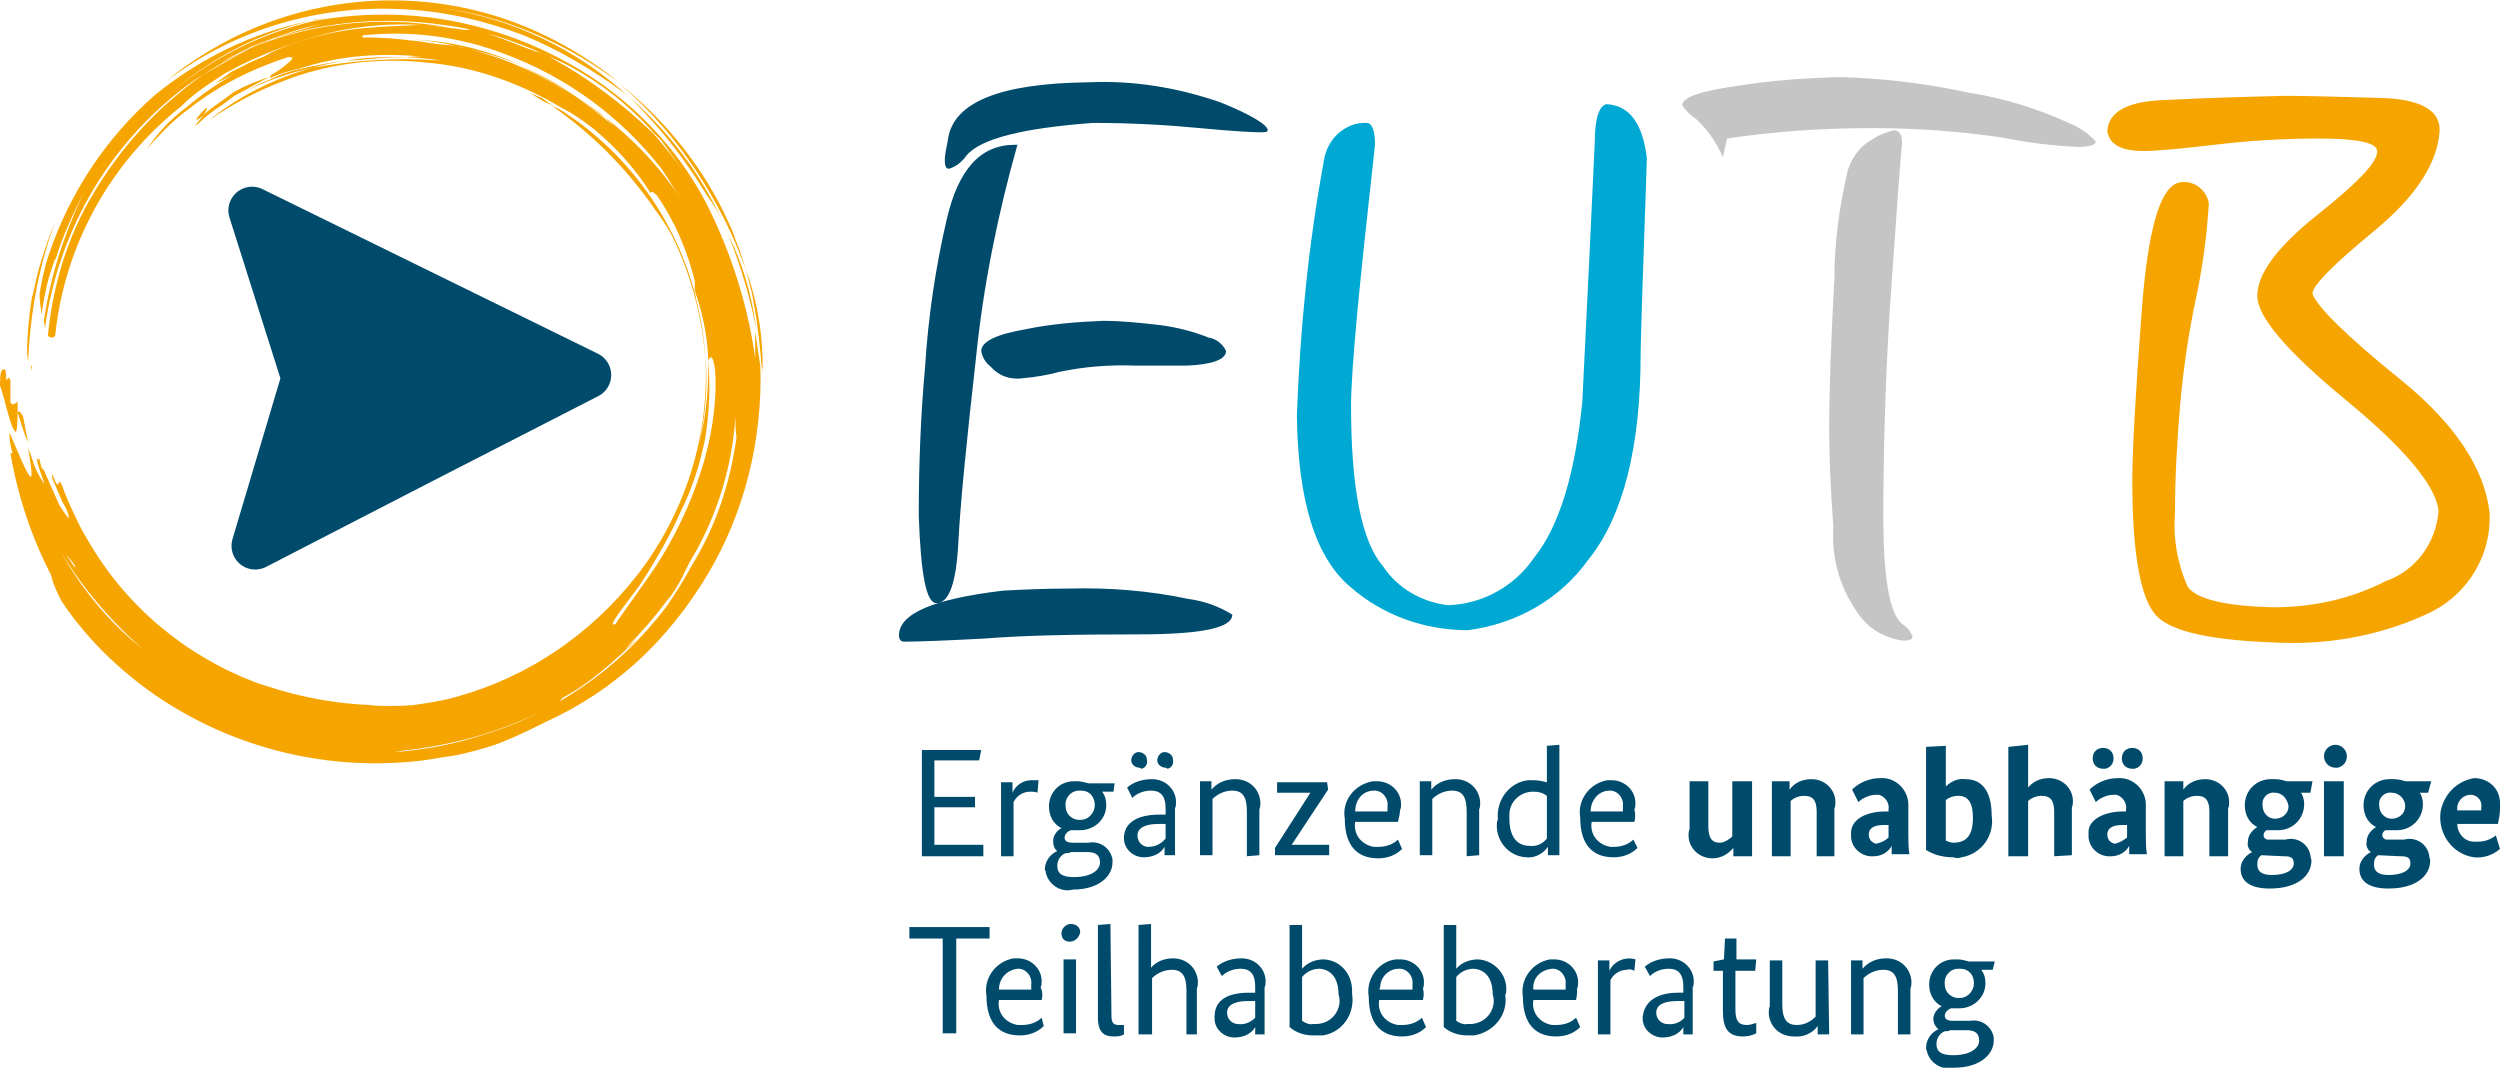 <svg version="1.1" id="Ebene_1" xmlns="http://www.w3.org/2000/svg" x="0" y="0" viewBox="0 0 240 102.5" xml:space="preserve"><style>.st0{fill:#f6a500}.st2{fill:#004b6c}</style><path class="st0" d="M1.8 39.5v-.9.9zm.9.8V40v.3zm-1-1.7c-.2 0-.5.5-.7 0v-2.1c-.2-.5-.3 0-.4 0 0-.3 0-.7-.1-1-.4-.2-.5.3-.5 1.5.4 1.1.8 3.1 1.2 4s.5.6.5-2.4zm1 3.9l-.5-2.6c-.2-.2-.4-.6-.5-.3.3 1 .6 2 1 2.9zm.4-14v-.2c-.3 1.9-.5 3.8-.5 5.7l.1.7c.2-4.6 1-9.1 2.6-13.4-.5 1.2-.9 2.3-1.3 3.6-.4 1.2-.6 2.3-.9 3.6zM3 35.1v.5c.1-.4.1-.5 0-.5zm62.5-19.9c.9 1.2 1.7 2.5 2.4 3.6.8 1.1 1.5 2.4 2 3.7-2.1-5.1-5.3-9.5-9.4-13.1 1.8 1.8 3.5 3.7 5 5.8zM73.2 36c.1-3.4-.4-6.9-1.6-10.1l.6 2.3.4 2.3c.2 1.5.4 3 .5 4.6.1.2.1.5.1.9zm-.6-4.4c-.4-3.2-1.3-6.3-2.7-9.1 1.2 3 2.1 6 2.7 9.1zM22.5 8.8c-1.6 1.2-2.6 1.8-3 2.3l-.8 1 .3-.2c.7-.7 1.5-1.3 2.3-1.8l1.2-.9 1.3-.7c.7-.4 1.4-.8 2.1-1.1-1.1.3-2.3.8-3.4 1.4zm-3 2.3c1.5-2.3-2 1.6 0 0zM30 1.9h.3l1-.2-1.3.2z"/><path class="st0" d="M54.9 9c-1.5-1-3.1-1.9-4.8-2.6 3.2 1.5 6.2 3.4 8.8 5.7l-1-1c-.7-.6-1.9-1.3-3-2.1zm-38.4-.2c4-3.3 8.6-5.6 13.7-6.8 5-.9 10.1-.8 15 .4 4.6 1.1 9 3.1 12.9 5.9 4.1 3 7.5 6.9 9.8 11.4 2.3 4.6 3.9 9.6 4.6 14.7v-2.6l.5 3.4c.2 7-1.5 14-5.1 20-1.8 3-4 5.8-6.6 8.2s-5.6 4.4-8.9 5.9c-1 .5-1.8.9-2.7 1.3s-1.8.8-2.8 1.1c-1 .3-2.1.6-3.1.8l-3.2.5c-9 1.1-18.1-1.1-25.6-6.2-3.6-2.5-6.7-5.5-9.1-9.1-.4-.8-.8-1.6-1-2.5C3 51.5 1.7 47.6 1 43.5h.2c-.2-.7-.3-1.3-.3-2 .5 1.1 1.2 2.9 1.7 3.8s.6.7.1-2.3l.3.8c.3 1 .7 1.9 1.3 2.7-.3-.8-.6-1.6-.8-2.5.1.1.2.2.3 0v.2l.2.7c.1.1.1.2.2.2l1.5 3.4c.6.9 1 1.5.9 1.1-.1-.5-.3-.9-.6-1.4l-1-2.3v-.4c.9 2.3.4-.2 1 1.2.3.9.7 1.8 1.1 2.6.4.9.8 1.7 1.3 2.5 3.6 6.3 9.3 11.1 16.1 13.7l.9.3C29 67 32.5 67.6 36 67.7h-.7c1.4.1 2.9.1 4.3 0 1.4-.2 2.8-.4 4.2-.8 6.9-1.9 12.9-6 17.3-11.6 4.7-6 7.1-13.6 6.6-21.3.3 3.2 0 6.4-.8 9.5-.4 1.4-.8 2.8-1.4 4.1.6-1.3 1-2.7 1.4-4.2.8-2.7 1.1-5.5 1.1-8.3 0-2.5-.5-4.9-1.3-7.2V27c-.7-2.9-1.9-5.7-3.6-8.2 0 0-.7-.7-.6-.2-1.5-2.4-3.4-4.5-5.6-6.3-.9-.7-1.9-1.4-2.9-1.9-4-2.4-8.4-4-13.1-4.4-4.8-.5-9.6.1-14 1.9-2.4.9-4.7 2.2-6.8 3.6 2.9-2.3 6.3-4 9.9-5 3.4-.6 6.8-.9 10.2-.8l2.1.1c-4.1-.6-8.3-.4-12.3.7-2.2.5-4.3 1.2-6.3 2.2.7-.4 1.5-.8 2.3-1.1.8-.4 1.6-.7 2.5-.9 1.6-.4 3.2-.7 4.8-.9 1.6 0 3.1-.3 4.6-.3h1c.7-.1 1.4-.1 2.1 0-4.1-.5-8.4-.2-12.3 1.1-1 .2-1.9.5-2.8.9l.1-.3c.6-.3 1.1-.7 1.6-1.1s.7-.7 0-.6c-3.4 1.1-6.6 2.7-9.4 4.9-1.1.8-2.1 1.7-3 2.7-.7.7-1.1 1.2-1.1 1.2 1-1.5 2.3-2.9 3.8-4 1.4-1.2 3-2.3 4.6-3.2l-1.8.9c.5-.4 1-.7 1.5-1.1l2-1c.7-.3 1.3-.5 1.7-.8 3.2-1.5 6.8-2.3 10.3-2.5 1.2-.1 2.5-.1 3.8-.2 1.4 0 2.8.2 4.2.4.3.1.7.1 1 0 2.7.6 5.5 2 6.8 2.3h.2l.8.5c3.5 1.9 6.8 4.4 9.7 7.2 1 1.1 1.9 2.3 2.8 3.5-.6-.8-1.4-2-2-2.8l-.7-.7c-2.4-2.7-5.3-5-8.6-6.7l-1.1-.5c-.2-.1-.5-.2-.7-.4h-.2c-3-1.4-6.3-2.4-9.6-2.8-5.5-.8-11-.4-16.3 1.3 1.2-.5 2.6-.8 3.8-1.2 1.3-.4 2.6-.6 3.9-.7-3 .3-6.1 1.1-9 2.4-.4.2-.9.3-1.3.5L21.1 6l2.4-1.1-2.3 1.3-2.4 1.4c-8 5.6-13.2 14.3-14.5 24 0-.2 0-.5-.1-.7.6-4.3 2-8.6 3.9-12.5C7 20.5 6 22.7 5.3 25v-.2c-.3.9-.6 1.7-.8 2.6-.2.9-.4 1.9-.5 2.8-.1-.7-.2-1.3-.2-2 .2-1.3.5-2.6.9-3.8 2-5.9 5.5-11.2 10.2-15.3 4.3-3.5 9.4-6 14.9-7.1-4.9 1.2-9.4 3.5-13.3 6.8zM6.3 53.2l.9 1.3v-.2c-.3-.4-.6-.8-.9-1.1zm7.4 9.1c-3.1-2.7-5.8-5.9-7.9-9.4 2 3.6 4.7 6.9 7.9 9.4zM70.6 40c-.3 4.7-1.7 9.3-4 13.3-.4.6-.7 1.3-1.1 2.1s-.9 1.6-1.5 2.3c-1.2 1.6-2.5 3.1-4 4.6l1.2-1c-1.1 1.1-2.2 2.1-3.4 3.1S55.3 66.3 54 67c-.2.3-.5.5-.8.7-2.2 1.1-4.5 2.1-6.8 2.8-2.3.7-4.7 1.2-7.2 1.5-.5 0-1.6.3-2.6.4-1.3.1-2.6 0-3.9-.2h.1c1.1 0 2.1 0 3.2.1 3.3-.1 6.7-.6 9.9-1.6 7.2-2.1 13.6-6.5 18.1-12.5.9-1.3 1.7-2.6 2.4-3.9 2.3-3.7 3.7-7.9 4.3-12.3-.1-.7-.1-1.3-.1-2zM68 34.6c.2 2.5.1 5-.3 7.5-.5 2.4-1.2 4.7-2.3 6.9-1.1 2.5-2.5 4.9-4 7.2-1.7 2.3-3.2 4.1-2.3 3.7.3-.5.9-1.3 1.6-2.3s1.5-2.1 2.3-3.3c1.8-2.8 3.3-5.9 4.3-9.1 2.1-6.4 1.4-12.3.7-10.6zm-21.3-28c1.8.5 3.6 1.3 5.2 2.3-1.6-.9-3.4-1.7-5.2-2.3zm16.8 9.6c-3.9-5-9.1-8.8-15-11-4.4-1.7-9.1-2.3-13.7-1.8v.2h.5c1.4 0 2.8.1 4.2.3h.2c.9.1 1.8.3 2.9.4.5 0 1 .1 1.5.2 2.8.6 5.5 1.6 8.1 3 2.4 1.3 4.7 2.8 6.8 4.5 2.4 2 4.6 4.4 6.3 7-.6-.9-1.1-1.8-1.8-2.8zM24.3 4.5c-1.9.9-3.7 1.9-5.4 3.1-.7.5-1.3 1-1.9 1.5s-1.2 1-1.8 1.6c-2.9 2.8-5.3 6-7.2 9.6-1.9 3.7-3 7.8-3.4 11.9.1.2.3.2.5.2.1 0 .1-.1.2-.2.9-8.7 5.3-16.6 12.1-22l.1-.1c.7-.7 1.6-1.4 2.5-2l1.5-1 1.7-.9c2.3-1.1 4.6-2 7.1-2.7 4.6-1.3 9.4-1.5 14.1-.6-6.8-1.5-13.8-.9-20.1 1.6zm47.3 21.4c-.3-1-.6-2-1-2.9-.3-1-.8-1.9-1.2-2.8-2.4-4.8-5.9-9-10.1-12.3 3 2.5 5.5 5.4 7.6 8.6 1.9 2.9 3.5 6 4.7 9.4zM55.8 5.5c1.2.7 2.3 1.5 3.5 2.3-4.4-3.5-9.5-6-15-7.1-9-1.8-18.3.1-25.8 5.2-.8.5-1.6 1.1-2.4 1.8C22.6 2.8 30.7.4 38.9.9c3.9.2 7.7 1.1 11.4 2.5 3.4 1.4 6.6 3.3 9.6 5.5l.6.5c-5-4.6-11.2-7.6-17.9-8.6 4.6.6 9.1 2.3 13.2 4.7zM26.1 3.7l-1.3.5c-.5.2-1 .4-1.5.7.3-.1.6-.3.9-.4l1.9-.8zm13.4.1h.2c1.5.1 2.9.3 4.3.7 2.1.4 4.2 1 6.1 1.8-3.3-1.5-6.9-2.4-10.6-2.5z"/><path class="st0" d="M50.8 8.9c.4.2 1.1.7 1.5.9l.7.3-1-.7-1.2-.5zm16 19.6c-1.9-7.4-6.5-13.8-12.9-17.9-.3-.2-.7-.3-1-.5 3.9 2.7 7.2 6 9.9 9.9.6.8 1.2 1.7 1.7 2.6 1.8 3.7 2.9 7.7 3.2 11.8-.1-2-.4-3.9-.9-5.8v-.1z"/><path d="M24.5 52.4l4.8-16.1-5.1-16.1 16.1 7.9L56.4 36l-16 8.2-15.9 8.2z" fill="#004b6c" stroke="#004b6c" stroke-width="4.55" stroke-linecap="round" stroke-linejoin="round"/><path class="st2" d="M86.8 61.6c-.3 0-.5-.2-.5-.6 0-2.1 3.3-3.5 10-4.3 1.9-.1 4-.2 6.4-.2 3.8-.1 7.6.2 11.4 1 1.5.2 2.9.7 4.2 1.5 0 1.3-3 1.9-9.1 1.9s-11 .1-14.7.4c-3.8.2-6.4.3-7.7.3zm10.9-47.8c-1.9 6.7-3.3 13.6-4 20.5-.9 8-1.5 13.9-1.7 17.8s-.9 5.8-2.1 5.8c-1 0-1.5-2.8-1.7-8.4 0-5 .2-9.8.6-14.2.3-4.8 1-9.6 2.1-14.3s3.2-7.1 6.5-7.1h.3v-.1zm-4.9 1.1c-.4.6-1 1.1-1.7 1.3-.3 0-.4-.3-.4-.8 0-.7.2-1.3.3-2 .5-3.6 5-5.4 13.5-5.5 4.3-.2 8.5.5 12.6 1.9 3 1.2 4.6 2.2 4.6 2.7 0 .2-.3.2-.8.2s-2.6-.1-5.7-.4-6.5-.5-10.3-.5c-6.7.5-10.7 1.5-12.1 3.1zm2.3 20.3c-.5-.4-.8-.9-.9-1.5 0-.9 1.4-1.6 4.3-2.1 2.4-.5 4.9-.7 7.4-.8 1.8 0 3.6.2 5.4.4 1.6.2 3.2.6 4.7 1.2.7.1 1.4.6 1.7 1.3 0 .8-1.3 1.3-3.8 1.4H109c-2.5-.1-4.9.1-7.3.6-1.1.3-2.3.5-3.4.6-1.3.2-2.4-.2-3.2-1.1z"/><path d="M131.2 11.8c.5 0 .8.7.8 2.1-.7 6.4-1.3 11.8-1.7 16.1s-.6 7.3-.6 8.9c0 7.9 1 13.1 3.1 15.5 1.4 2.1 3.7 3.4 6.2 3.7 3.3-.1 6.4-1.8 8.3-4.6 2.4-3 3.9-8 4.6-14.9.5-10.1.9-18.4 1.2-25 0-2.2.4-3.4 1.1-3.6 2.2.1 3.5 1.8 3.9 5.2-.4 11.4-.6 17.7-.6 18.8 0 9-1.7 15.6-5 19.7-2.7 3.8-6.9 6.2-11.6 6.8-4.1 0-8.1-1.4-11.2-4.1-3.4-2.8-5.1-8.3-5.2-16.5.3-8.2 1.1-16.4 2.6-24.5.3-2.1 2.1-3.7 4.1-3.6z" fill="#00a9d3"/><path d="M165.4 15.1c-.6-1.4-1.5-2.7-2.6-3.7-.5-.3-1-.8-1.3-1.3 0-.8 1.9-1.4 5.6-1.9 3.1-.5 6.2-.7 9.4-.8 4.2.1 8.4.6 12.5 1.5 3.3.5 6.5 1.5 9.6 2.9 1 .4 1.9 1 2.6 1.8 0 .3-.6.5-1.7.5-2.4-.1-4.9-.4-7.3-.9-4.1-.6-8.3-.9-12.5-.9-4.6 0-9.3.3-13.9 1l-.4 1.8zm12 1.2c.4-1.2 1.2-2.3 2.3-2.9.6-.4 1.3-.7 2.1-.9.5 0 .8.4.8 1.2-.2 1.9-.5 6.4-1 13.4s-.8 14.6-.8 22.6c0 5.8.6 9.2 1.8 10.2.5.3.8.7 1 1.2 0 .3-.3.4-.9.4-1.6-.2-3.1-1-4.1-2.3-1.9-2.5-2.8-5.5-2.6-8.6-.3-4.1-.4-7.2-.4-9.2 0-4.2.2-9.1.5-14.6 0-3.6.5-7.1 1.3-10.5z" fill="#c5c5c6"/><path class="st0" d="M207.9 9.6c3.7-.2 7.5-.3 11.5-.4 2.2 0 5.2.1 9.1.2s5.8 1.2 5.7 3.2c-.2 3-2.2 6.2-6.2 9.5s-6 5.3-6 6.1c.4 1.2 3.2 4 8.4 8.2s8.1 8.5 8.6 12.8c.2 4-2 7.7-5.5 9.5-4.5 2.2-9.6 3.2-14.6 3-6.4-.2-10.4-1-11.9-2.6s-2.3-5.9-2.3-13c0-2.8.3-8.2.9-16.2s1.8-12.1 3.7-12.4c1.2-.2 2.4.6 2.7 1.8.1.3 0 .6 0 .9-.2 2.9-.6 5.7-1.2 8.5-.7 3.3-1.2 6.7-1.5 10.1-.3 3.5-.5 6.9-.5 10.4-.2 2.4.2 4.8 1.2 7.1.8 1.2 3.6 1.9 8.3 2 3.7 0 7.4-.8 10.7-2.5 2.9-1 4.9-3.7 5.1-6.8-.3-2.4-3.2-5.9-8.9-10.6s-8.5-8-8.5-10c0-2.1 1.9-4.7 5.8-7.8 3.9-3.1 5.8-5.1 5.7-6.1 0-.8-1.9-1.2-5.7-1.2-3.3 0-6.6.2-9.9.6-3.4.4-5.7.6-6.8.6-2.1 0-3.3-.6-3.5-1.9.1-1.9 2-2.9 5.6-3z"/><path class="st2" d="M94 73h-4.3v3.5h3.9v1h-3.9v3.6h4.7v1.1h-5.9V72h5.7l-.2 1zm5.6 3.1c-.2-.1-.5-.1-.7-.1-.7 0-1.3.4-1.6 1v5.2h-1.2v-7.1h1.1v1c.3-.7 1-1.2 1.8-1.2h.7l-.1 1.2zm7.3-.1h-1.1c.3.4.4.8.4 1.3 0 1.4-1.2 2.4-2.5 2.4h-.9c-.3.1-.6.4-.6.7 0 .3.2.5.8.5h1.5c1.1-.2 2.1.5 2.3 1.6v.3c0 1.3-1.3 2.6-3.8 2.6-1.1.3-2.3-.4-2.6-1.6 0-.1 0-.2-.1-.3 0-.8.5-1.5 1.2-1.8-.3-.2-.4-.6-.4-1 0-.5.4-1 .8-1.2-.8-.4-1.2-1.2-1.2-2.1 0-1.3 1-2.4 2.4-2.4h.3c.4 0 .7.1 1.1.2h2.5l-.1.8zm-4.6 5.9c-.5.2-.8.7-.8 1.2 0 .8.5 1.1 1.6 1.1 1.7 0 2.5-.7 2.5-1.4s-.4-1-1.2-1h-1.6c-.1.1-.4.1-.5.1zm1.3-6c-.8 0-1.4.7-1.3 1.5 0 .8.7 1.4 1.5 1.3.7 0 1.3-.7 1.3-1.4 0-.8-.5-1.4-1.3-1.4h-.2zm7.7 2.3h.6v-.6c0-1.2-.5-1.7-1.4-1.7-.6 0-1.3.2-1.8.7l-.5-1c.7-.6 1.6-.8 2.4-.8 1.3 0 2.3 1 2.3 2.2 0 .2 0 .4-.1.6v4.5h-1v-.8c-.4.7-1.2 1-2 1-1 0-1.9-.8-1.9-1.8v-.2c.1-1.4 1.4-2.1 3.4-2.1zm-1.9-4.5c-.4 0-.8-.3-.8-.7 0-.4.3-.8.7-.8.4 0 .8.3.8.7.1.4-.1.8-.5.9l-.2-.1zm2.5 6.8v-1.4h-.7c-1.3 0-2 .4-2 1.1 0 .6.4 1 .9 1.1h.1c.6 0 1.2-.2 1.7-.8zm0-6.8c-.4 0-.8-.3-.8-.7 0-.4.3-.8.7-.8.4 0 .8.3.8.7.1.4-.1.8-.5.9l-.2-.1zm7.8 8.5v-4.3c0-1.4-.4-2-1.4-2-.7 0-1.4.3-1.9.8v5.4h-1.2V75h1.1v.8c.6-.7 1.4-1 2.3-1 1.3 0 2.3.9 2.4 2.2 0 .2 0 .5-.1.7v4.4l-1.2.1zm7.8-6.4l-3.5 5.3h3.6v1h-5.2v-.7l3.4-5.3h-3.2v-1h4.8l.1.7c-.1 0 0 0 0 0zm6.7 3.1h-4.1c-.2 1.2.6 2.2 1.8 2.4h.4c.7 0 1.4-.2 1.9-.7l.4.9c-.6.6-1.4.9-2.3.9-2 0-3.2-1.2-3.2-3.8-.3-1.7.9-3.3 2.7-3.6h.4c1.3 0 2.3 1 2.3 2.2 0 .2 0 .4-.1.6 0 .3-.1.7-.2 1.1zm-4.1-1h3.1v-.5c.1-.7-.4-1.4-1.1-1.5h-.2c-1.1 0-1.8.9-1.8 2 0-.1 0-.1 0 0zm10.7 4.3v-4.3c0-1.4-.4-2-1.4-2-.7 0-1.4.3-1.9.8v5.4h-1.2V75h1.1v.8c.6-.7 1.4-1 2.3-1 1.3 0 2.3.9 2.4 2.2 0 .2 0 .5-.1.7v4.4l-1.2.1zm6.4-7.3c.5 0 .9.1 1.3.2v-3.5l1.2-.1v10.6h-1.1v-.8c-.5.7-1.3 1.1-2.1 1-1.7-.1-2.9-1.6-2.8-3.2 0-.1 0-.3.1-.4-.2-1.9 1.1-3.6 2.9-3.8h.5zm1.3 5.6v-4.1c-.4-.3-.8-.4-1.3-.4-1.3 0-2.3 1-2.3 2.2v.4c0 1.9.9 2.6 1.9 2.6.7.1 1.3-.2 1.7-.7zm8.4-1.6h-4.1c-.2 1.2.6 2.2 1.8 2.4h.3c.7 0 1.4-.2 1.9-.7l.4.8c-.6.6-1.4.9-2.3.9-2 0-3.2-1.2-3.2-3.8-.3-1.7.9-3.3 2.6-3.6h.4c1.3 0 2.3 1 2.3 2.2 0 .2 0 .4-.1.6.1.4.1.8 0 1.2zm-4.2-1h3.1v-.5c.1-.7-.4-1.4-1.1-1.5h-.2c-1 0-1.8.9-1.8 2 0-.1 0-.1 0 0zm15.4 4.3h-1.7v-.8c-.5.6-1.2 1-2 1-1.3 0-2.3-1-2.3-2.2 0-.2 0-.4.1-.6V75h1.8v4.3c0 1.1.3 1.6 1.1 1.6.4 0 .9-.3 1.2-.6V75h1.9v7.2h-.1zm6.3 0v-4.3c0-1.1-.4-1.5-1.2-1.5-.5 0-1 .2-1.3.5v5.3h-1.8V75h1.7v.8c.5-.7 1.3-1 2.1-1 1.3 0 2.3 1 2.3 2.2 0 .2 0 .4-.1.6v4.6h-1.7zm6.6-4.3h.3v-.2c.1-.6-.3-1.2-.9-1.4h-.3c-.6 0-1.3.3-1.7.7l-.6-1.2c.7-.7 1.7-1.1 2.7-1.1 1.4-.1 2.6 1 2.7 2.4v3c0 .6 0 1.3.1 1.9h-1.7v-.8c-.3.6-1 1-1.7 1-1.1.1-2.1-.7-2.2-1.8v-.3c-.1-1.4 1.4-2.2 3.3-2.2zm.3 2.5v-1.2h-.4c-1 0-1.5.3-1.5.9 0 .5.3.8.7.9.5-.1.9-.3 1.2-.6zm6.2 1.9c-.9 0-1.8-.2-2.6-.7v-9.9l1.9-.1v3.9c.5-.5 1.2-.8 1.9-.7 1.6 0 2.5 1.2 2.5 3.5.3 1.9-1 3.7-2.9 4-.2.1-.5.1-.8 0zm.5-5.9c-.4 0-.8.1-1.2.4v3.9c.2.1.5.2.7.2 1.2 0 1.9-.6 1.9-2.4 0-1.5-.5-2.1-1.4-2.1zm9.2 5.8v-4.3c0-1.1-.4-1.5-1.2-1.5-.5 0-1 .2-1.3.5v5.3h-1.9V71.7l1.9-.2v4.1c.5-.6 1.2-.9 2-.9 1.3 0 2.3 1 2.3 2.2 0 .2 0 .4-.1.6v4.6l-1.7.1zm6.6-4.3h.3v-.2c.1-.6-.3-1.2-.9-1.4h-.3c-.6 0-1.3.3-1.7.7l-.6-1.2c.7-.7 1.7-1.1 2.7-1.1 1.4-.1 2.6 1 2.7 2.4v3c0 .6 0 1.3.1 1.9h-1.7v-.8c-.3.6-1 1-1.7 1-1.1.1-2.1-.7-2.2-1.8V80c-.1-1.3 1.5-2.1 3.3-2.1zm-1.9-4.1c-.6 0-1-.4-1-1s.4-1 1-1 1 .4 1 1c0 .5-.3.9-.8 1h-.2zm2.3 6.6v-1.2h-.4c-1 0-1.5.3-1.5.9 0 .5.3.8.7.9.5-.1.8-.3 1.2-.6zm.5-6.6c-.6 0-1-.4-1-1s.4-1 1-1 1 .4 1 1c0 .5-.3.9-.8 1h-.2zm7.4 8.4v-4.3c0-1.1-.4-1.5-1.2-1.5-.5 0-1 .2-1.3.5v5.3h-1.8V75h1.8v.8c.5-.7 1.3-1 2.1-1 1.3 0 2.3 1 2.3 2.2 0 .2 0 .4-.1.6v4.6h-1.8zm9.7-6.1h-.9c.2.3.3.7.3 1.1 0 1.4-1.1 2.5-2.5 2.5h-1.1c-.2.1-.3.3-.3.5s.2.4.4.4h1.7c1.1-.3 2.2.4 2.4 1.5 0 .2.1.4.1.5 0 1.5-1.4 2.7-4 2.7-1.9 0-2.8-.7-2.8-1.9 0-.7.5-1.3 1.1-1.6-.3-.2-.5-.6-.4-1 0-.6.4-1.1.9-1.4-.8-.4-1.2-1.2-1.2-2.1 0-1.4 1.1-2.5 2.5-2.5h.4c.4 0 .8.1 1.1.2h2.5l-.2 1.1zm-4.7 6c-.3.2-.4.5-.4.9 0 .7.5 1 1.4 1 1.4 0 2.1-.5 2.1-1.1s-.3-.7-1-.7l-2.1-.1zm1.3-6c-.6-.1-1.2.4-1.2 1v.2c0 .7.5 1.3 1.2 1.3s1.3-.5 1.3-1.2c-.1-.7-.6-1.3-1.3-1.3zm5.8-2.4c-.6 0-1.1-.5-1.1-1.1s.5-1.1 1.1-1.1 1.1.5 1.1 1.1-.4 1-.9 1.1h-.2zm.9 8.5h-2V75h1.9v7.2h.1zm8-6.1h-.8c.2.3.3.7.3 1.1 0 1.4-1.1 2.5-2.5 2.5H229c-.2.1-.3.3-.3.5s.2.4.4.4h1.7c1.1-.3 2.2.4 2.4 1.5 0 .2.1.4.1.5 0 1.5-1.4 2.7-4 2.7-1.9 0-2.8-.7-2.8-1.9 0-.7.5-1.3 1.1-1.6-.3-.2-.5-.6-.4-1 0-.6.4-1.1.9-1.4-.8-.4-1.2-1.2-1.2-2.1 0-1.4 1.1-2.5 2.5-2.5h.4c.4 0 .8.1 1.1.2h2.5l-.3 1.1zm-4.8 6c-.3.2-.4.5-.4.9 0 .7.5 1 1.4 1 1.4 0 2.1-.5 2.1-1.1s-.3-.7-1-.7l-2.1-.1zm1.3-6c-.6-.1-1.2.4-1.2 1v.2c0 .7.5 1.3 1.2 1.3s1.3-.5 1.3-1.2-.6-1.3-1.3-1.3c.1 0 .1 0 0 0zm10.2 3h-3.9c0 .9.7 1.7 1.6 1.7h.4c.6 0 1.2-.2 1.7-.6l.4 1.3c-.7.6-1.6.9-2.5.8-2.1-.3-3.5-2.3-3.2-4.4.3-1.6 1.5-2.9 3.2-3.2 1.4 0 2.5 1 2.5 2.4v.5c0 .6-.1 1-.2 1.5zm-3.9-1.3h2.3v-.3c.1-.6-.3-1.1-.9-1.2h-.1c-.8 0-1.4.7-1.3 1.5zM95 90.1h-3.2v9.1h-1.3v-9.1h-3.2V89H95v1.1zm5 5.9h-4.1c-.2 1.2.6 2.2 1.8 2.4h.4c.7 0 1.4-.2 1.9-.7l.2.8c-.6.6-1.4.9-2.3.9-2 0-3.2-1.2-3.2-3.8-.3-1.7.9-3.3 2.6-3.6h.4c1.3 0 2.3 1 2.3 2.2 0 .2 0 .4-.1.6.2.4.2.8.1 1.2zm-4.1-1H99v-.5c.1-.7-.4-1.4-1.1-1.5h-.2c-1 .1-1.8.9-1.8 2 0-.1 0-.1 0 0zm6.8-4.6c-.5 0-.8-.3-.8-.8 0-.4.3-.8.8-.9h.1c.5 0 .9.3.9.8-.1.5-.5.9-1 .9.1 0 .1 0 0 0zm.6 8.8h-1.2v-7.1h1.2v7.1zm3.4-1.7c0 .7.2.9.7.9h.5v.9c-.3.2-.7.2-1 .2-.9 0-1.5-.4-1.5-1.8v-8.9l1.2-.1.1 8.8zm7.2 1.8v-4.2c0-1.4-.4-2-1.4-2-.7 0-1.4.3-1.9.8v5.4h-1.3V88.8l1.2-.1v4.2c.5-.6 1.3-.9 2.1-.9 1.3 0 2.3.9 2.4 2.2 0 .2 0 .5-.1.7v4.4h-1zm6-4h.6v-.6c0-1.2-.5-1.7-1.4-1.7-.6 0-1.3.2-1.8.7l-.5-.9c.7-.6 1.6-.8 2.4-.8 1.3 0 2.3 1 2.3 2.2 0 .2 0 .4-.1.6v4.5h-.9v-.7c-.4.7-1.2 1-2 1-1 0-1.9-.8-1.9-1.8v-.2c0-1.7 1.4-2.3 3.3-2.3zm.6 2.4v-1.6h-.7c-1.3 0-2 .4-2 1.1 0 .6.4 1 .9 1.1h.1c.6.1 1.2-.1 1.7-.6zm5.6 1.7c-.8 0-1.6-.2-2.3-.8v-9.8h1.2V93c.5-.6 1.3-.9 2.1-.9 1.6.1 2.7 1.4 2.7 3v.3c.3 1.9-.9 3.7-2.8 4h-.9zm.6-6.4c-.7 0-1.3.3-1.7.8V98c.3.2.7.4 1.1.3 1.3.1 2.4-.8 2.5-2.1 0-.2 0-.5-.1-.7 0-1.6-.7-2.4-1.8-2.5zm9.9 3h-4.2c-.2 1.2.6 2.2 1.8 2.4h.4c.7 0 1.4-.2 1.9-.7l.4.9c-.6.6-1.4.9-2.3.9-2 0-3.2-1.2-3.2-3.8-.3-1.7.9-3.4 2.6-3.6h.4c1.3 0 2.3 1 2.3 2.2 0 .2 0 .4-.1.6.1.3.1.7 0 1.1zm-4.1-1h3.1v-.5c.1-.7-.4-1.4-1.1-1.5h-.2c-1 0-1.8.8-1.8 1.8-.1.1-.1.2 0 .2zm8.4 4.4c-.8 0-1.6-.2-2.3-.8v-9.8h1.2V93c.5-.6 1.3-.9 2.1-.9 1.6.1 2.8 1.5 2.7 3 0 .1 0 .3-.1.4.3 1.9-1.1 3.6-3 3.9h-.6zm.6-6.4c-.7 0-1.3.3-1.7.8V98c.3.2.7.4 1.1.3 1.3.1 2.4-.8 2.5-2.1 0-.2 0-.5-.1-.7 0-1.6-.7-2.4-1.8-2.5zm9.8 3h-4.1c-.2 1.2.6 2.2 1.8 2.4h.4c.7 0 1.4-.2 1.9-.7l.4.9c-.6.6-1.4.9-2.3.9-2 0-3.2-1.2-3.2-3.8-.3-1.7.9-3.3 2.6-3.6h.4c1.3 0 2.3 1 2.3 2.2 0 .2 0 .4-.1.6 0 .3 0 .7-.1 1.1zm-4.1-1h3.1v-.5c.1-.7-.4-1.4-1.1-1.5h-.2c-1.1.1-1.9.9-1.8 2zm9.7-1.8c-.2-.1-.4-.2-.7-.1-.7 0-1.3.4-1.6 1v5.2h-1.2v-7.1h1.1v1c.4-.9 1.5-1.4 2.5-1.1l-.1 1.1zm4.2 2.1h.5v-.6c0-1.2-.5-1.7-1.4-1.7-.6 0-1.3.2-1.8.7l-.5-.9c.7-.6 1.6-.8 2.4-.8 1.3 0 2.3 1 2.3 2.2 0 .2 0 .4-.1.6v4.5h-.9v-.7c-.4.7-1.2 1-2 1-1 0-1.9-.8-1.9-1.8v-.2c.2-1.7 1.7-2.3 3.4-2.3zm.6 2.4v-1.6h-.7c-1.3 0-2 .4-2 1.1 0 .6.4 1 .9 1.1h.1c.6.1 1.3-.1 1.7-.6zm6.8-4.5h-1.9v3.7c0 1.1.3 1.5 1.1 1.5.3 0 .6-.1.9-.2v1c-.4.2-.8.3-1.3.3-1.4 0-1.9-.8-1.9-2.4v-3.9h-.9v-.9l1-.2.1-2h1.1v2h1.9l-.1 1.1zm7.1 6.1h-1.1v-.8c-.5.7-1.4 1.1-2.3 1-1.3 0-2.3-.9-2.4-2.2 0-.2 0-.5.1-.7v-4.4h1.2v4.2c0 1.4.4 2 1.4 2 .7 0 1.3-.3 1.8-.8v-5.4h1.2l.1 7.1zm6.6 0v-4.2c0-1.4-.4-2-1.4-2-.7 0-1.4.3-1.9.8v5.4h-1.2v-7.1h1.1v.8c.6-.7 1.4-1 2.3-1 1.3 0 2.3.9 2.4 2.2 0 .2 0 .5-.1.7v4.4h-1.2zm9.1-6.2h-1.1c.3.4.4.8.4 1.3 0 1.4-1.2 2.4-2.5 2.4h-.8c-.3.1-.6.4-.6.7 0 .3.2.5.8.5h1.6c1.1-.2 2.1.5 2.3 1.6v.3c0 1.3-1.3 2.6-3.8 2.6-1.1.3-2.3-.4-2.6-1.5 0-.1-.1-.2-.1-.4 0-.8.5-1.5 1.2-1.8-.3-.2-.5-.6-.5-1 0-.5.4-1 .8-1.2-.8-.4-1.2-1.2-1.2-2.1 0-1.3 1-2.4 2.4-2.4h.3c.4 0 .7.1 1.1.2h2.5l-.2.8zm-4.6 5.9c-.5.2-.8.7-.8 1.2 0 .8.5 1.1 1.6 1.1 1.7 0 2.5-.7 2.5-1.4s-.4-1-1.2-1h-1.6c-.1.1-.3.1-.5.1zm1.3-6c-.8 0-1.4.7-1.3 1.5 0 .8.7 1.4 1.5 1.3.7 0 1.3-.7 1.3-1.4 0-.8-.5-1.4-1.3-1.4h-.2z"/></svg>